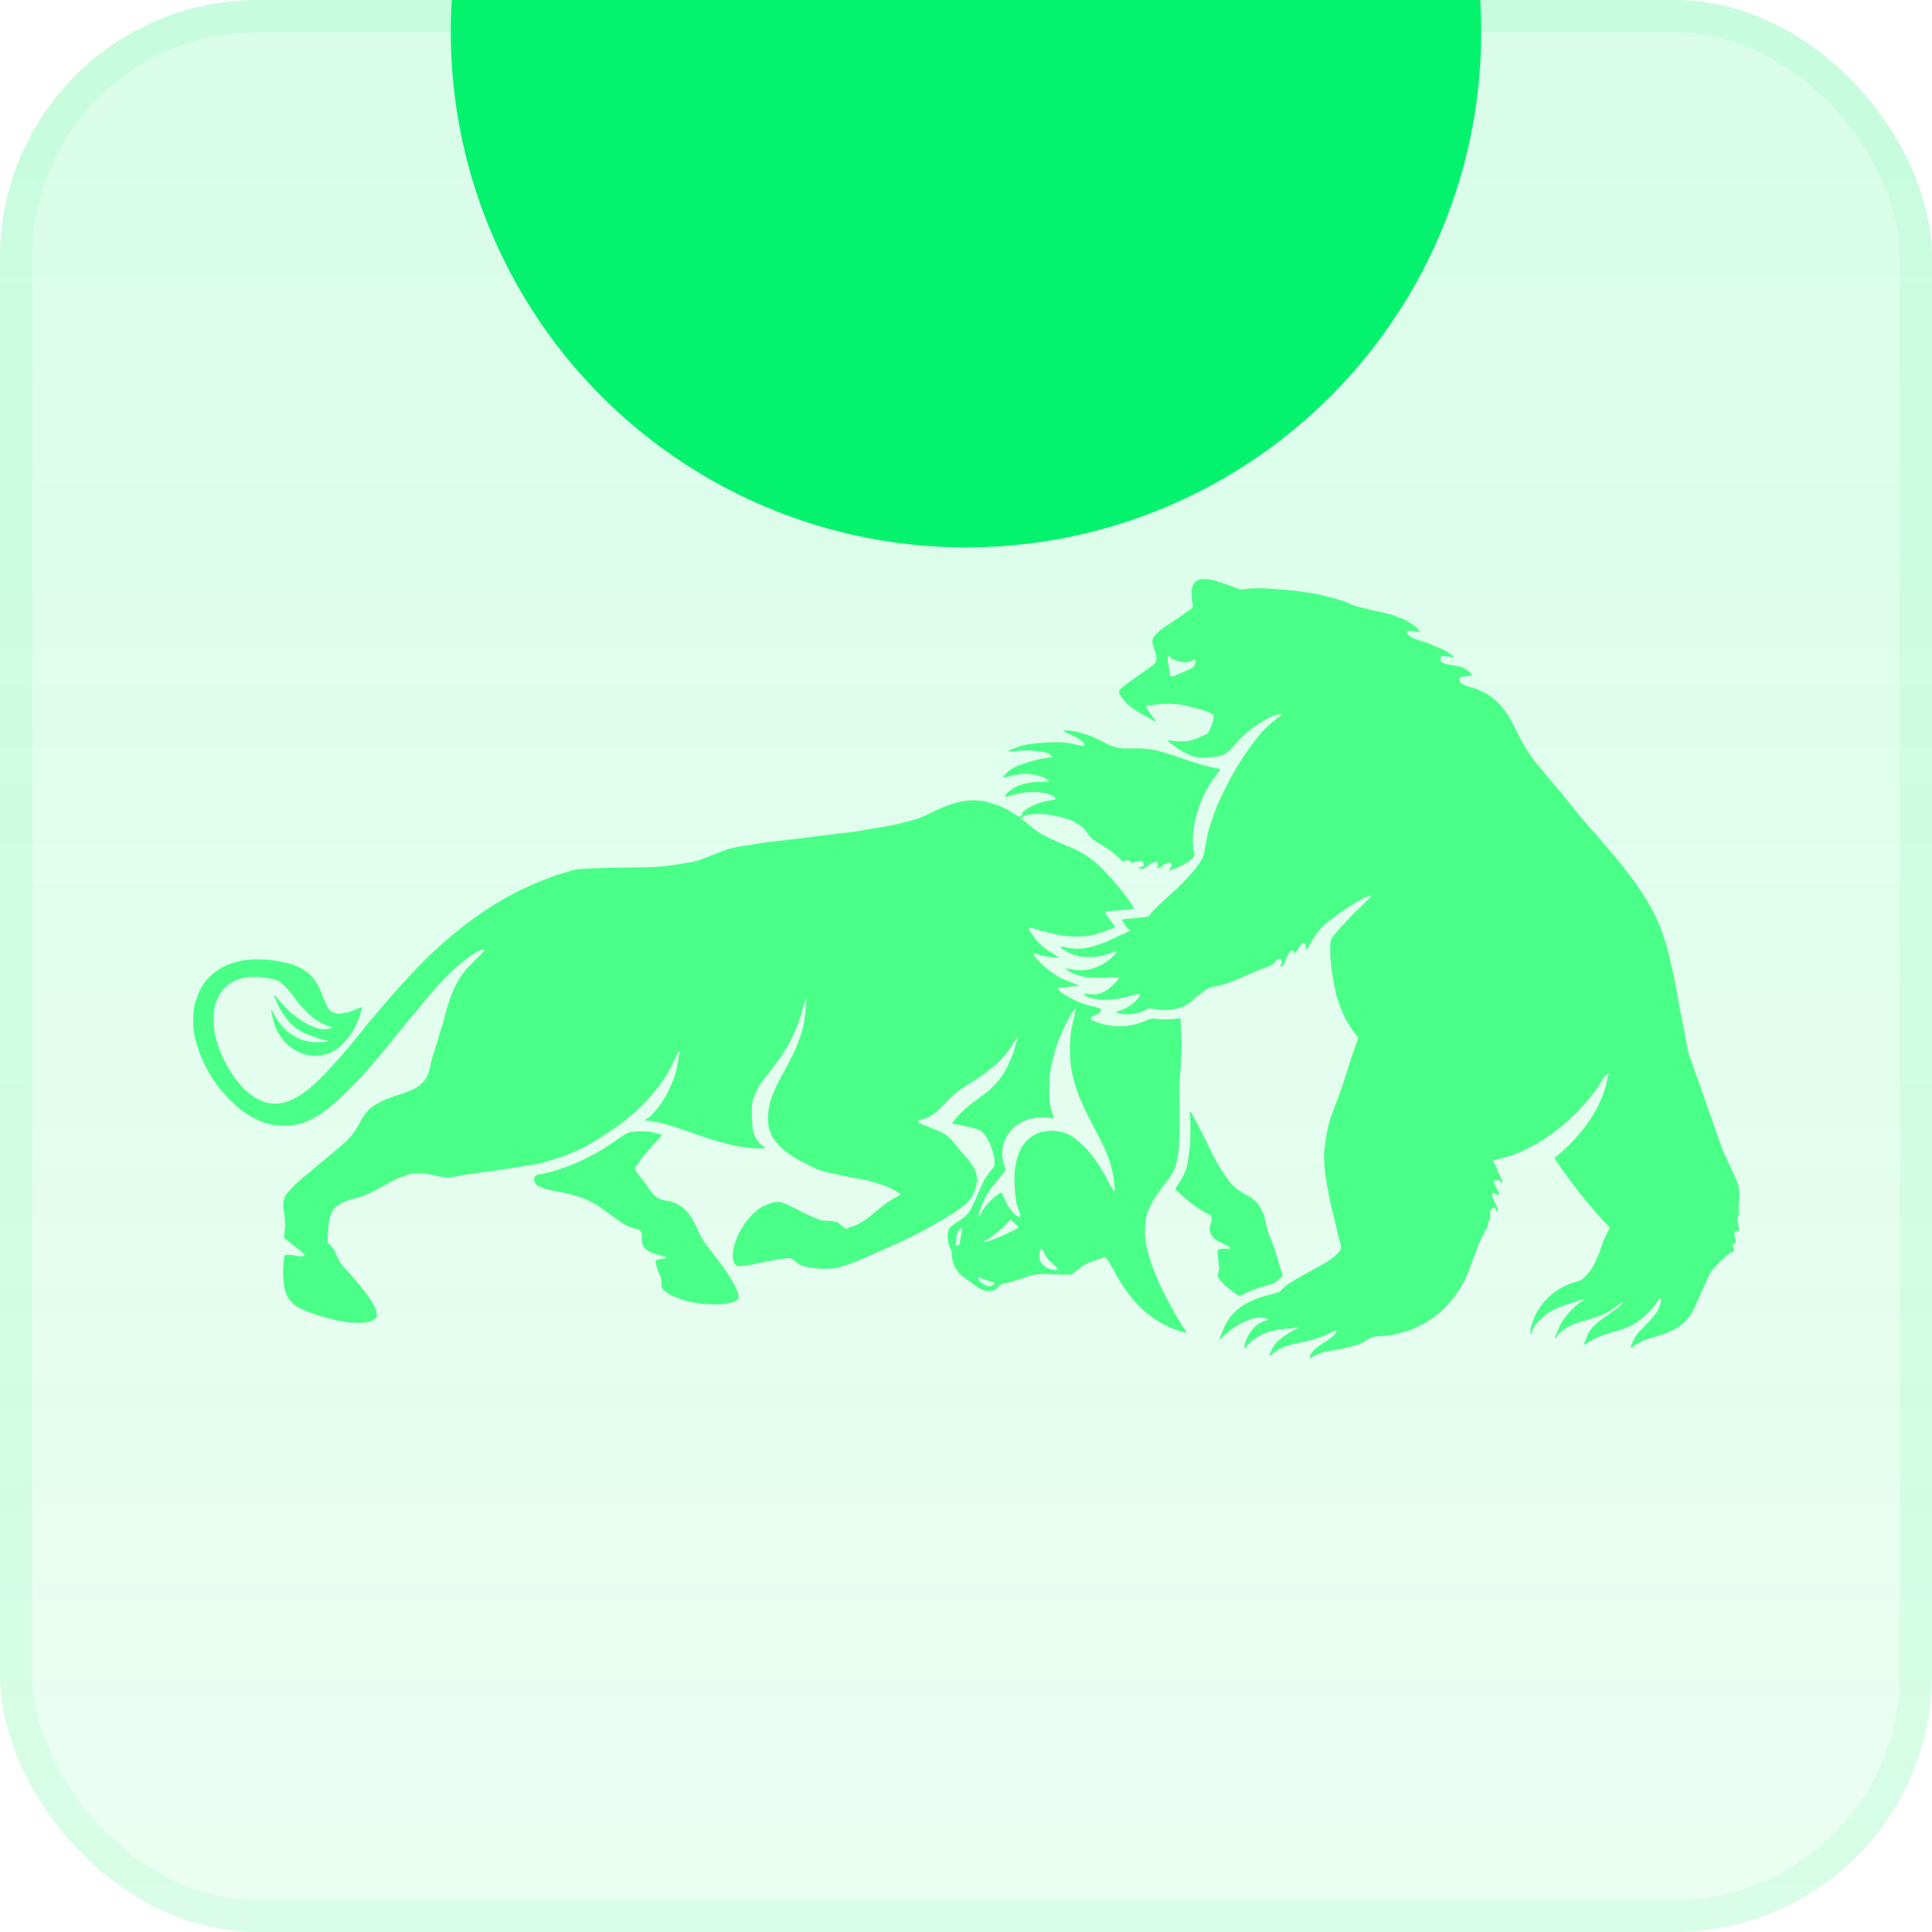 <svg width="60" height="60" viewBox="0 0 60 60" fill="none" xmlns="http://www.w3.org/2000/svg">
<g clip-path="url(#clip0_655_129)">
<rect width="60" height="60" rx="8" fill="#05F26E" fill-opacity="0.08"/>
<rect width="60" height="60" rx="8" fill="url(#paint0_linear_655_129)"/>
<g filter="url(#filter1_f_655_129)">
<circle cx="30" cy="1" r="13" fill="white"/>
</g>
<g filter="url(#filter2_f_655_129)">
<circle cx="30" cy="1" r="16" fill="#05F26E"/>
</g>
<path d="M54.015 36.947V37.221L53.99 37.499C53.989 37.533 53.992 37.567 53.998 37.6C54.008 37.655 54.003 37.712 53.984 37.764C53.941 37.88 53.971 37.999 54 38.113C54.011 38.153 54.005 38.196 53.985 38.232C53.982 38.237 53.978 38.241 53.974 38.244C53.969 38.247 53.964 38.249 53.958 38.249C53.952 38.25 53.946 38.248 53.941 38.246C53.935 38.243 53.931 38.238 53.928 38.233C53.925 38.23 53.922 38.227 53.919 38.225C53.915 38.223 53.911 38.222 53.907 38.222C53.897 38.222 53.891 38.227 53.888 38.236C53.86 38.296 53.855 38.364 53.875 38.427C53.896 38.493 53.955 38.617 53.836 38.628C53.831 38.628 53.826 38.63 53.822 38.632C53.818 38.635 53.814 38.638 53.812 38.642C53.809 38.647 53.807 38.651 53.806 38.657C53.805 38.661 53.806 38.667 53.807 38.672L53.854 38.828C53.855 38.831 53.856 38.836 53.856 38.839C53.855 38.843 53.855 38.847 53.853 38.851C53.851 38.854 53.849 38.857 53.846 38.86C53.843 38.862 53.839 38.864 53.836 38.866C53.803 38.871 53.772 38.884 53.744 38.902C53.535 39.058 53.344 39.238 53.176 39.437C53.147 39.472 53.122 39.51 53.102 39.551C52.949 39.882 52.791 40.229 52.629 40.592C52.578 40.71 52.515 40.821 52.438 40.924C52.288 41.111 52.093 41.257 51.87 41.346C51.701 41.42 51.527 41.481 51.349 41.529C51.146 41.583 50.955 41.662 50.775 41.768C50.731 41.793 50.713 41.835 50.675 41.863C50.664 41.872 50.657 41.869 50.657 41.855C50.654 41.822 50.657 41.789 50.668 41.758C50.731 41.586 50.831 41.43 50.962 41.301C51.137 41.124 51.312 40.953 51.451 40.745C51.533 40.626 51.578 40.486 51.582 40.342C51.583 40.337 51.582 40.333 51.579 40.328C51.577 40.324 51.573 40.321 51.569 40.319C51.554 40.311 51.54 40.317 51.527 40.337C51.372 40.588 51.172 40.808 50.938 40.988C50.697 41.175 50.43 41.282 50.123 41.359C49.97 41.398 49.821 41.447 49.676 41.504C49.515 41.568 49.364 41.652 49.224 41.754C49.189 41.78 49.179 41.772 49.194 41.73C49.226 41.644 49.259 41.562 49.292 41.483C49.377 41.28 49.552 41.108 49.749 40.967L50.214 40.635C50.277 40.589 50.335 40.537 50.386 40.477C50.389 40.474 50.391 40.47 50.391 40.466C50.391 40.464 50.39 40.462 50.389 40.459C50.388 40.457 50.387 40.456 50.385 40.454L50.378 40.451L50.371 40.453C50.349 40.464 50.328 40.477 50.307 40.491L50.101 40.64C49.933 40.758 49.748 40.849 49.552 40.91C49.393 40.962 49.234 41.01 49.075 41.054C48.876 41.108 48.688 41.198 48.522 41.321C48.442 41.385 48.376 41.462 48.325 41.55C48.304 41.586 48.295 41.583 48.298 41.542C48.3 41.519 48.306 41.496 48.315 41.474C48.366 41.344 48.411 41.238 48.452 41.156C48.57 40.917 48.782 40.68 48.986 40.511C49.05 40.461 49.118 40.416 49.189 40.376C49.197 40.372 49.197 40.367 49.189 40.362C49.182 40.358 49.174 40.355 49.165 40.355C49.157 40.354 49.148 40.355 49.141 40.358C48.85 40.45 48.555 40.534 48.28 40.664C48.03 40.78 47.816 40.96 47.657 41.186C47.614 41.249 47.584 41.321 47.57 41.396C47.569 41.401 47.568 41.406 47.564 41.409C47.561 41.413 47.557 41.416 47.552 41.417C47.55 41.418 47.547 41.419 47.544 41.419C47.542 41.419 47.539 41.418 47.537 41.416C47.535 41.415 47.534 41.413 47.533 41.41C47.532 41.408 47.531 41.406 47.531 41.403C47.527 41.325 47.535 41.246 47.555 41.17C47.639 40.88 47.787 40.613 47.99 40.389C48.193 40.166 48.444 39.992 48.724 39.88C48.821 39.844 48.921 39.812 49.022 39.786C49.053 39.778 49.082 39.765 49.108 39.746C49.265 39.628 49.394 39.476 49.486 39.303C49.588 39.105 49.674 38.901 49.744 38.69C49.803 38.505 49.882 38.329 49.98 38.163C49.986 38.155 49.989 38.144 49.988 38.134C49.987 38.124 49.983 38.115 49.975 38.107C49.38 37.48 48.837 36.804 48.353 36.088C48.327 36.049 48.302 36.009 48.281 35.967C48.279 35.965 48.279 35.962 48.279 35.96C48.28 35.958 48.281 35.956 48.283 35.954C48.582 35.719 48.855 35.45 49.096 35.155C49.349 34.852 49.558 34.518 49.718 34.159C49.783 34.004 49.837 33.845 49.882 33.683C49.912 33.578 49.91 33.469 49.953 33.364C49.954 33.359 49.954 33.353 49.952 33.348C49.95 33.343 49.946 33.34 49.941 33.337C49.935 33.335 49.929 33.334 49.923 33.336C49.918 33.337 49.913 33.341 49.909 33.346C49.859 33.397 49.814 33.453 49.776 33.513C49.679 33.684 49.57 33.845 49.448 33.997C48.826 34.782 48.042 35.433 47.119 35.815C46.89 35.91 46.653 35.979 46.408 36.021C46.401 36.022 46.395 36.025 46.39 36.029C46.384 36.033 46.38 36.038 46.377 36.044C46.375 36.05 46.373 36.057 46.374 36.063C46.374 36.07 46.376 36.076 46.38 36.081C46.412 36.132 46.44 36.184 46.464 36.239C46.511 36.368 46.565 36.494 46.627 36.616C46.645 36.653 46.652 36.694 46.646 36.735C46.645 36.746 46.641 36.748 46.632 36.741C46.616 36.729 46.602 36.714 46.592 36.697C46.583 36.682 46.57 36.67 46.555 36.662C46.54 36.654 46.523 36.65 46.505 36.65C46.48 36.65 46.455 36.653 46.43 36.658C46.39 36.666 46.377 36.689 46.392 36.728C46.416 36.791 46.447 36.85 46.484 36.905C46.528 36.965 46.548 37.038 46.544 37.112C46.543 37.119 46.539 37.124 46.533 37.127C46.53 37.128 46.526 37.128 46.523 37.127C46.52 37.127 46.517 37.125 46.515 37.123C46.483 37.093 46.446 37.068 46.405 37.05C46.4 37.047 46.394 37.046 46.388 37.046C46.382 37.046 46.376 37.047 46.371 37.05C46.365 37.053 46.361 37.056 46.357 37.061C46.353 37.065 46.351 37.07 46.349 37.076C46.337 37.118 46.34 37.163 46.359 37.203C46.391 37.268 46.419 37.331 46.445 37.394C46.475 37.466 46.532 37.517 46.511 37.604C46.502 37.639 46.491 37.64 46.477 37.605C46.468 37.583 46.46 37.559 46.453 37.536C46.451 37.529 46.448 37.523 46.443 37.518C46.439 37.513 46.433 37.509 46.427 37.506C46.415 37.501 46.401 37.5 46.388 37.504C46.334 37.523 46.275 37.573 46.281 37.637C46.287 37.723 46.281 37.808 46.262 37.891C46.26 37.898 46.257 37.903 46.252 37.907C46.234 37.919 46.22 37.936 46.212 37.956C46.203 37.976 46.2 37.997 46.203 38.019C46.208 38.035 46.21 38.053 46.208 38.071C46.206 38.088 46.2 38.105 46.19 38.12C46.138 38.193 46.092 38.27 46.052 38.352C45.981 38.493 45.919 38.639 45.866 38.788C45.824 38.907 45.778 39.03 45.728 39.16C45.663 39.325 45.608 39.493 45.537 39.651C45.374 40.009 45.148 40.334 44.869 40.61C44.507 40.978 44.055 41.244 43.557 41.379C43.42 41.416 43.283 41.446 43.144 41.47C43.059 41.483 42.974 41.49 42.888 41.494C42.784 41.499 42.601 41.511 42.511 41.577C42.38 41.671 42.234 41.741 42.079 41.785C41.822 41.857 41.561 41.914 41.297 41.954C41.097 41.986 40.871 42.052 40.705 42.174C40.702 42.176 40.698 42.177 40.695 42.177C40.691 42.177 40.688 42.176 40.685 42.174C40.679 42.171 40.676 42.165 40.676 42.158C40.687 42.009 40.869 41.857 40.982 41.785C41.145 41.681 41.319 41.578 41.454 41.438C41.481 41.41 41.498 41.373 41.502 41.335C41.503 41.332 41.503 41.329 41.502 41.326C41.501 41.323 41.499 41.321 41.497 41.319C41.494 41.317 41.492 41.316 41.489 41.316C41.486 41.315 41.483 41.316 41.48 41.317C41.399 41.352 41.321 41.388 41.245 41.425C40.877 41.611 40.458 41.677 40.055 41.769C39.918 41.807 39.788 41.863 39.666 41.938C39.585 41.984 39.527 42.055 39.443 42.097C39.415 42.111 39.408 42.103 39.422 42.075C39.473 41.979 39.502 41.877 39.565 41.789C39.75 41.536 40.02 41.402 40.292 41.249C40.321 41.232 40.318 41.224 40.284 41.224C40.219 41.224 40.155 41.253 40.088 41.255C39.899 41.265 39.712 41.289 39.526 41.328C39.226 41.395 38.953 41.551 38.743 41.776C38.716 41.804 38.701 41.848 38.669 41.878C38.665 41.882 38.659 41.883 38.653 41.88C38.651 41.879 38.649 41.877 38.648 41.875C38.646 41.873 38.646 41.87 38.646 41.868C38.647 41.668 38.763 41.459 38.882 41.3C38.972 41.188 39.089 41.099 39.22 41.041C39.259 41.022 39.305 41.017 39.344 41.002C39.397 40.982 39.396 40.965 39.342 40.95C39.294 40.938 39.245 40.928 39.195 40.92C39.085 40.912 38.975 40.928 38.871 40.964C38.602 41.053 38.352 41.19 38.134 41.37C38.055 41.428 37.985 41.497 37.927 41.576C37.925 41.579 37.922 41.582 37.919 41.584C37.916 41.586 37.913 41.587 37.909 41.588C37.906 41.589 37.902 41.589 37.898 41.588C37.894 41.588 37.891 41.586 37.888 41.584C37.881 41.579 37.878 41.568 37.881 41.56C37.918 41.458 37.958 41.359 37.999 41.265C38.142 40.914 38.407 40.628 38.745 40.459C38.904 40.375 39.07 40.307 39.241 40.258C39.395 40.215 39.55 40.173 39.705 40.133C39.73 40.127 39.752 40.113 39.768 40.093C39.848 40 39.941 39.918 40.044 39.851C40.332 39.664 40.641 39.51 40.939 39.344C41.179 39.211 41.444 39.057 41.603 38.858C41.625 38.832 41.639 38.8 41.645 38.766C41.651 38.732 41.648 38.697 41.637 38.665C41.602 38.549 41.571 38.431 41.544 38.312C41.477 38.012 41.407 37.713 41.332 37.414C41.295 37.262 41.253 37.052 41.208 36.786C41.165 36.543 41.137 36.299 41.122 36.053C41.117 35.928 41.121 35.803 41.135 35.679C41.177 35.274 41.244 34.938 41.336 34.672C41.388 34.525 41.455 34.347 41.538 34.138C41.594 33.993 41.643 33.857 41.685 33.728L41.818 33.314C41.85 33.219 41.883 33.116 41.916 33.005C41.947 32.906 41.981 32.803 42.018 32.697C42.072 32.545 42.122 32.405 42.168 32.275C42.196 32.2 42.152 32.18 42.113 32.133C41.932 31.913 41.785 31.667 41.678 31.402C41.629 31.281 41.584 31.159 41.543 31.035C41.46 30.784 41.415 30.502 41.371 30.231C41.326 29.947 41.306 29.66 41.312 29.372C41.312 29.306 41.322 29.241 41.341 29.177C41.363 29.124 41.394 29.075 41.433 29.032C41.568 28.871 41.722 28.717 41.855 28.565C41.944 28.465 42.037 28.37 42.135 28.279C42.27 28.155 42.399 28.029 42.522 27.9C42.539 27.881 42.554 27.861 42.567 27.839C42.592 27.797 42.583 27.788 42.54 27.813C42.473 27.853 42.393 27.868 42.327 27.902C42.189 27.974 42.056 28.052 41.925 28.137C41.69 28.29 41.482 28.437 41.303 28.578C41.186 28.665 41.078 28.765 40.981 28.874C40.884 28.988 40.8 29.11 40.73 29.241C40.688 29.317 40.644 29.392 40.597 29.465C40.576 29.497 40.564 29.495 40.561 29.457C40.558 29.419 40.552 29.381 40.544 29.344C40.541 29.333 40.536 29.323 40.529 29.314C40.522 29.305 40.513 29.297 40.503 29.292C40.493 29.286 40.482 29.283 40.471 29.282C40.459 29.282 40.448 29.284 40.437 29.289C40.429 29.294 40.422 29.3 40.416 29.308C40.369 29.392 40.315 29.472 40.253 29.547C40.233 29.569 40.22 29.597 40.215 29.627C40.215 29.628 40.215 29.63 40.214 29.631C40.214 29.633 40.213 29.634 40.211 29.634L40.198 29.638C40.196 29.638 40.193 29.637 40.191 29.635C40.19 29.634 40.19 29.632 40.19 29.629C40.197 29.616 40.2 29.602 40.199 29.587C40.198 29.573 40.193 29.559 40.184 29.548C40.138 29.5 40.097 29.502 40.059 29.555C40.019 29.612 39.986 29.674 39.962 29.74C39.935 29.81 39.904 29.878 39.87 29.944C39.852 29.982 39.82 30.011 39.781 30.026C39.779 30.027 39.776 30.027 39.773 30.026C39.77 30.026 39.768 30.025 39.766 30.023C39.764 30.021 39.763 30.018 39.763 30.015C39.763 30.013 39.763 30.01 39.764 30.008C39.796 29.929 39.822 29.886 39.788 29.795C39.787 29.791 39.785 29.787 39.781 29.784C39.778 29.781 39.774 29.779 39.77 29.779C39.747 29.773 39.724 29.773 39.702 29.781C39.68 29.788 39.66 29.801 39.646 29.819C39.584 29.886 39.531 29.96 39.442 29.995C39.19 30.095 38.945 30.181 38.704 30.291C38.517 30.38 38.326 30.459 38.131 30.529C37.969 30.583 37.806 30.623 37.639 30.651C37.581 30.663 37.527 30.687 37.48 30.721C37.358 30.81 37.222 30.891 37.114 30.993C37.012 31.099 36.895 31.185 36.763 31.25C36.429 31.397 36.072 31.39 35.715 31.315C35.698 31.313 35.681 31.315 35.665 31.321C35.649 31.325 35.634 31.331 35.62 31.34C35.567 31.373 35.511 31.401 35.453 31.425C35.209 31.512 34.945 31.525 34.694 31.462C34.69 31.461 34.686 31.459 34.683 31.456C34.68 31.454 34.678 31.451 34.677 31.447C34.675 31.443 34.673 31.439 34.673 31.435C34.673 31.43 34.675 31.426 34.677 31.423C34.679 31.419 34.682 31.416 34.685 31.413C34.689 31.411 34.693 31.41 34.698 31.41C34.981 31.337 35.23 31.168 35.403 30.931C35.407 30.926 35.409 30.921 35.41 30.915C35.411 30.909 35.41 30.903 35.408 30.897C35.405 30.892 35.401 30.887 35.397 30.883C35.392 30.88 35.387 30.877 35.381 30.875C35.339 30.869 35.296 30.872 35.255 30.886C35.013 30.964 34.765 31.015 34.511 31.038C34.3 31.059 34.092 31.046 33.885 30.998C33.807 30.981 33.733 30.946 33.671 30.896C33.637 30.868 33.642 30.857 33.685 30.862C33.822 30.875 33.967 30.895 34.098 30.867C34.386 30.805 34.556 30.612 34.741 30.397C34.746 30.391 34.749 30.384 34.749 30.376C34.748 30.368 34.743 30.361 34.737 30.356C34.729 30.35 34.719 30.347 34.71 30.348C34.463 30.363 34.221 30.369 33.982 30.366C33.742 30.368 33.505 30.316 33.287 30.214C33.233 30.186 33.183 30.151 33.137 30.111C33.092 30.077 33.097 30.066 33.153 30.079C33.424 30.144 33.689 30.158 33.956 30.07C34.182 29.995 34.387 29.87 34.559 29.707C34.603 29.664 34.648 29.635 34.667 29.574C34.669 29.57 34.669 29.565 34.668 29.561C34.667 29.556 34.664 29.552 34.661 29.549C34.658 29.545 34.654 29.543 34.649 29.542C34.644 29.541 34.639 29.541 34.635 29.543C34.498 29.592 34.367 29.653 34.225 29.681C34.013 29.724 33.794 29.733 33.579 29.706C33.351 29.673 33.136 29.58 32.955 29.437C32.925 29.414 32.929 29.401 32.966 29.398C32.992 29.397 33.018 29.399 33.043 29.406C33.317 29.483 33.606 29.483 33.877 29.406C34.074 29.358 34.264 29.292 34.446 29.207C34.558 29.155 34.672 29.102 34.789 29.049C34.885 29.005 34.976 28.954 35.075 28.912C35.105 28.899 35.106 28.885 35.078 28.869C34.977 28.809 34.913 28.676 34.846 28.575C34.844 28.573 34.844 28.571 34.843 28.568C34.843 28.566 34.843 28.563 34.844 28.561C34.847 28.555 34.852 28.552 34.857 28.551C35.102 28.528 35.355 28.501 35.618 28.472C35.632 28.472 35.645 28.468 35.658 28.462C35.67 28.456 35.681 28.448 35.69 28.437C35.803 28.276 35.956 28.139 36.101 28.002C36.181 27.927 36.265 27.851 36.354 27.773C36.595 27.563 36.821 27.335 37.028 27.091C37.129 26.974 37.221 26.851 37.305 26.722C37.354 26.644 37.386 26.557 37.401 26.467C37.454 26.137 37.511 25.813 37.626 25.498C37.691 25.322 37.743 25.138 37.823 24.968C37.921 24.754 38.014 24.559 38.102 24.383C38.389 23.817 38.737 23.282 39.139 22.792C39.294 22.601 39.493 22.445 39.684 22.29C39.725 22.256 39.773 22.244 39.809 22.208C39.811 22.206 39.812 22.204 39.813 22.201C39.814 22.198 39.814 22.195 39.813 22.192C39.812 22.189 39.81 22.187 39.808 22.186C39.805 22.184 39.803 22.183 39.8 22.183C39.64 22.177 39.511 22.235 39.373 22.311C39.018 22.495 38.699 22.739 38.429 23.033L38.184 23.301C38.088 23.403 37.96 23.469 37.821 23.486C37.622 23.516 37.413 23.548 37.209 23.522C36.917 23.484 36.614 23.28 36.375 23.101C36.335 23.076 36.3 23.045 36.272 23.008C36.27 23.006 36.27 23.004 36.27 23.002C36.27 22.999 36.27 22.997 36.272 22.995C36.273 22.993 36.275 22.991 36.278 22.99C36.28 22.989 36.283 22.989 36.285 22.989C36.475 23.021 36.666 23.03 36.859 23.016C36.907 23.012 36.955 23.002 37.001 22.987C37.106 22.956 37.209 22.918 37.309 22.874C37.363 22.846 37.419 22.821 37.476 22.799C37.498 22.79 37.516 22.773 37.526 22.751C37.572 22.655 37.612 22.562 37.647 22.474C37.667 22.42 37.712 22.274 37.686 22.216C37.677 22.199 37.663 22.185 37.646 22.175C37.562 22.12 37.422 22.067 37.226 22.016C36.991 21.956 36.736 21.883 36.509 21.865C36.261 21.845 36.012 21.855 35.767 21.897C35.721 21.904 35.674 21.904 35.628 21.897C35.623 21.897 35.619 21.898 35.615 21.901C35.611 21.904 35.608 21.908 35.607 21.913C35.601 21.957 35.611 22.002 35.636 22.038C35.7 22.134 35.769 22.228 35.843 22.322C35.863 22.347 35.877 22.376 35.883 22.407C35.885 22.42 35.88 22.423 35.87 22.415C35.83 22.39 35.793 22.357 35.75 22.335C35.6 22.255 35.452 22.172 35.306 22.084C35.1 21.964 34.925 21.799 34.793 21.601C34.737 21.517 34.745 21.443 34.817 21.379C34.886 21.316 34.958 21.258 35.034 21.206L35.801 20.661C35.824 20.644 35.846 20.625 35.865 20.604C35.922 20.539 35.924 20.398 35.903 20.334L35.827 20.106C35.787 19.996 35.763 19.853 35.847 19.757C35.913 19.679 35.987 19.609 36.068 19.547C36.173 19.466 36.333 19.358 36.547 19.221C36.691 19.127 36.842 19.02 37 18.902C37.018 18.887 37.032 18.868 37.038 18.846C37.045 18.824 37.045 18.8 37.038 18.778C37.004 18.617 36.997 18.451 37.016 18.287C37.023 18.237 37.039 18.188 37.064 18.144C37.092 18.096 37.133 18.056 37.181 18.028C37.23 18 37.285 17.985 37.341 17.985C37.483 17.98 37.623 17.997 37.759 18.038C37.989 18.11 38.195 18.182 38.377 18.253C38.442 18.279 38.492 18.315 38.57 18.304C38.873 18.263 39.178 18.256 39.484 18.284C39.67 18.301 39.855 18.316 40.04 18.329C40.161 18.338 40.286 18.353 40.414 18.374C40.532 18.393 40.657 18.411 40.788 18.429C40.954 18.45 41.114 18.503 41.277 18.541C41.402 18.57 41.529 18.608 41.654 18.645C41.705 18.66 41.754 18.678 41.801 18.7C41.929 18.762 42.06 18.811 42.196 18.846C42.368 18.886 42.532 18.936 42.702 18.968C42.888 19.002 43.07 19.047 43.25 19.104C43.342 19.133 43.442 19.171 43.551 19.215C43.708 19.281 43.856 19.372 43.985 19.483C44.025 19.518 44.055 19.561 44.074 19.61C44.077 19.618 44.076 19.625 44.07 19.632C44.065 19.637 44.058 19.639 44.049 19.637C43.95 19.607 43.817 19.571 43.718 19.599C43.71 19.602 43.702 19.606 43.696 19.611C43.69 19.617 43.686 19.625 43.683 19.633C43.679 19.649 43.683 19.666 43.694 19.678C43.78 19.768 43.889 19.832 44.01 19.862C44.236 19.932 44.458 20.015 44.675 20.11C44.836 20.175 44.985 20.26 45.122 20.365C45.133 20.374 45.141 20.385 45.147 20.398C45.148 20.402 45.148 20.405 45.146 20.408C45.143 20.41 45.139 20.412 45.135 20.412C45.022 20.393 44.907 20.38 44.792 20.374C44.785 20.373 44.778 20.374 44.772 20.377C44.766 20.38 44.76 20.384 44.756 20.39C44.736 20.413 44.742 20.443 44.738 20.469C44.734 20.494 44.739 20.519 44.752 20.541C44.765 20.562 44.786 20.578 44.81 20.586C44.863 20.61 44.919 20.627 44.976 20.636C45.073 20.652 45.172 20.669 45.272 20.687C45.438 20.715 45.589 20.803 45.695 20.936C45.7 20.941 45.702 20.948 45.7 20.955C45.699 20.959 45.698 20.962 45.696 20.965C45.694 20.968 45.691 20.971 45.688 20.973C45.668 20.984 45.646 20.991 45.624 20.993C45.532 21.002 45.445 21.011 45.362 21.021C45.358 21.022 45.354 21.024 45.351 21.027C45.348 21.03 45.345 21.033 45.344 21.037C45.332 21.08 45.328 21.124 45.332 21.169C45.333 21.176 45.335 21.183 45.338 21.188C45.342 21.194 45.347 21.198 45.353 21.202C45.442 21.26 45.54 21.306 45.643 21.335C46.024 21.427 46.367 21.635 46.625 21.931C46.701 22.021 46.771 22.116 46.834 22.215C46.893 22.309 47.017 22.543 47.205 22.916C47.362 23.224 47.553 23.515 47.775 23.781C47.92 23.959 48.067 24.133 48.215 24.306C48.351 24.464 48.477 24.615 48.594 24.759C48.875 25.104 49.148 25.457 49.447 25.787C49.678 26.043 49.901 26.312 50.129 26.578C50.283 26.759 50.458 26.978 50.652 27.235C50.923 27.589 51.161 27.965 51.366 28.362C51.475 28.578 51.569 28.801 51.645 29.031C51.733 29.295 51.794 29.495 51.826 29.632C51.871 29.825 51.917 30.026 51.963 30.233C51.997 30.386 52.028 30.541 52.056 30.699C52.092 30.907 52.126 31.12 52.167 31.325C52.257 31.76 52.34 32.196 52.416 32.633C52.434 32.712 52.458 32.788 52.491 32.863C52.527 32.954 52.554 33.029 52.574 33.088C52.678 33.408 52.786 33.681 52.884 33.98C52.91 34.064 52.948 34.142 52.974 34.225C53.039 34.425 53.097 34.593 53.148 34.728C53.231 34.94 53.29 35.157 53.375 35.368C53.434 35.517 53.473 35.68 53.549 35.832C53.587 35.908 53.623 35.985 53.655 36.062C53.784 36.363 53.958 36.637 54.015 36.946M36.422 21.003C36.444 20.999 36.464 20.992 36.484 20.984C36.633 20.916 36.803 20.841 36.994 20.758C37.025 20.746 37.052 20.726 37.074 20.7C37.095 20.675 37.11 20.645 37.118 20.613L37.13 20.559C37.146 20.489 37.123 20.47 37.059 20.502C36.972 20.55 36.873 20.573 36.774 20.568C36.664 20.554 36.556 20.527 36.452 20.488C36.407 20.471 36.369 20.439 36.345 20.397C36.305 20.334 36.279 20.339 36.268 20.412C36.262 20.459 36.264 20.506 36.275 20.552C36.302 20.691 36.32 20.83 36.329 20.971C36.329 20.98 36.334 20.986 36.342 20.991C36.366 21.006 36.396 21.011 36.422 21.003Z" fill="#4AFF88"/>
<path d="M30.741 33.846C30.741 33.84 30.743 33.837 30.748 33.837C30.753 33.837 30.756 33.836 30.758 33.833C30.761 33.83 30.762 33.826 30.761 33.822C30.761 33.819 30.762 33.816 30.764 33.814C30.971 33.629 31.143 33.407 31.267 33.158C31.388 32.909 31.497 32.665 31.551 32.393C31.562 32.331 31.602 32.282 31.604 32.219C31.604 32.217 31.603 32.214 31.599 32.212C31.597 32.212 31.594 32.213 31.591 32.215C31.558 32.248 31.53 32.286 31.508 32.327C31.358 32.603 31.16 32.851 30.923 33.057C30.724 33.235 30.51 33.396 30.284 33.539C30.135 33.633 29.988 33.727 29.844 33.821C29.59 33.986 29.377 34.241 29.157 34.461C28.992 34.626 28.782 34.739 28.554 34.788C28.55 34.788 28.546 34.79 28.542 34.792C28.539 34.795 28.536 34.798 28.533 34.801C28.529 34.808 28.526 34.816 28.525 34.823C28.523 34.831 28.524 34.839 28.526 34.847C28.528 34.854 28.531 34.861 28.536 34.867C28.541 34.873 28.547 34.878 28.553 34.882C28.75 34.963 28.936 35.038 29.111 35.106C29.329 35.188 29.515 35.332 29.651 35.52C29.755 35.658 29.866 35.789 29.984 35.915C30.081 36.021 30.209 36.181 30.262 36.3C30.317 36.425 30.361 36.581 30.338 36.721C30.292 36.992 30.205 37.213 29.984 37.392C29.825 37.52 29.659 37.639 29.486 37.749C28.861 38.135 28.208 38.474 27.532 38.762C27.429 38.806 27.327 38.852 27.226 38.899C27.091 38.959 26.953 39.015 26.815 39.081C26.615 39.172 26.41 39.249 26.198 39.313C25.996 39.382 25.783 39.413 25.569 39.403C25.421 39.395 25.273 39.381 25.126 39.361C25.004 39.347 24.887 39.305 24.783 39.239C24.682 39.176 24.61 39.065 24.476 39.074C24.329 39.086 24.183 39.106 24.039 39.134C23.81 39.177 23.587 39.222 23.369 39.269C23.251 39.294 23.131 39.312 23.011 39.322C22.835 39.336 22.773 39.223 22.761 39.071C22.752 38.943 22.765 38.815 22.802 38.692C22.84 38.555 22.89 38.422 22.952 38.292C23.087 38.019 23.28 37.777 23.514 37.582C23.649 37.47 23.796 37.413 23.961 37.358C24.022 37.338 24.087 37.326 24.152 37.323C24.213 37.324 24.271 37.337 24.327 37.362C24.474 37.418 24.618 37.484 24.758 37.56C24.93 37.654 25.105 37.739 25.284 37.814C25.326 37.832 25.368 37.847 25.41 37.86C25.439 37.869 25.468 37.88 25.497 37.892C25.525 37.903 25.555 37.908 25.585 37.908C25.705 37.905 25.824 37.916 25.942 37.94C26.041 37.96 26.105 38.037 26.177 38.1C26.184 38.106 26.192 38.11 26.2 38.114C26.206 38.115 26.21 38.118 26.215 38.122C26.219 38.126 26.222 38.131 26.224 38.136C26.227 38.142 26.231 38.145 26.237 38.148C26.252 38.154 26.268 38.156 26.284 38.154C26.3 38.153 26.316 38.147 26.329 38.138C26.35 38.124 26.374 38.114 26.398 38.107C26.474 38.091 26.547 38.067 26.617 38.035C26.758 37.954 26.847 37.901 26.883 37.876C26.976 37.81 27.086 37.723 27.213 37.615C27.475 37.392 27.672 37.247 27.938 37.12C27.944 37.118 27.95 37.113 27.953 37.108C27.957 37.103 27.959 37.097 27.959 37.09C27.959 37.084 27.958 37.077 27.954 37.072C27.951 37.066 27.947 37.062 27.941 37.059C27.824 36.994 27.709 36.915 27.584 36.865C27.428 36.804 27.27 36.75 27.109 36.703C26.795 36.614 26.416 36.57 26.086 36.495C25.871 36.446 25.661 36.4 25.453 36.338C25.388 36.318 25.325 36.292 25.265 36.26C25.155 36.203 25.046 36.148 24.936 36.093C24.62 35.936 24.296 35.723 24.085 35.449C23.922 35.241 23.839 34.981 23.851 34.717C23.853 34.508 23.888 34.301 23.956 34.104C23.993 33.998 24.035 33.894 24.081 33.792C24.125 33.694 24.178 33.591 24.239 33.482C24.403 33.184 24.545 32.913 24.666 32.667C24.746 32.491 24.816 32.31 24.875 32.125C24.941 31.926 24.984 31.724 25.003 31.517C25.017 31.346 25.031 31.198 25.046 31.073C25.047 31.066 25.046 31.06 25.045 31.053C25.043 31.048 25.042 31.043 25.043 31.038C25.044 31.027 25.041 31.026 25.034 31.035C25.027 31.044 25.021 31.054 25.017 31.064C24.975 31.166 24.94 31.272 24.912 31.379C24.884 31.488 24.852 31.597 24.815 31.704C24.667 32.124 24.462 32.521 24.205 32.885C24.059 33.088 23.907 33.287 23.749 33.484C23.61 33.653 23.498 33.844 23.418 34.048C23.378 34.163 23.356 34.281 23.351 34.401C23.342 34.632 23.352 34.862 23.383 35.092C23.419 35.315 23.55 35.511 23.741 35.629C23.779 35.653 23.776 35.665 23.731 35.665C23.449 35.669 23.167 35.645 22.89 35.593C22.715 35.56 22.542 35.519 22.371 35.47C22.13 35.397 21.895 35.322 21.668 35.245L21.516 35.19C21.318 35.113 21.109 35.054 20.92 34.988C20.638 34.888 20.345 34.823 20.046 34.795C20.013 34.792 20.011 34.783 20.042 34.769C20.104 34.743 20.16 34.705 20.207 34.656C20.436 34.426 20.624 34.159 20.765 33.867C20.813 33.762 20.861 33.651 20.91 33.531C20.986 33.331 21.037 33.124 21.063 32.911C21.071 32.846 21.084 32.786 21.096 32.722C21.1 32.703 21.097 32.683 21.088 32.666C21.086 32.664 21.084 32.662 21.082 32.66C21.079 32.659 21.077 32.659 21.074 32.659C21.069 32.66 21.064 32.663 21.062 32.668C21.032 32.753 20.985 32.825 20.949 32.905C20.828 33.185 20.676 33.447 20.494 33.692C20.125 34.183 19.682 34.613 19.18 34.967C18.85 35.208 18.505 35.427 18.145 35.622C17.954 35.721 17.759 35.808 17.559 35.885C17.325 35.972 17.087 36.046 16.844 36.109C16.721 36.141 16.596 36.166 16.47 36.183C16.094 36.237 15.715 36.312 15.329 36.361C15.033 36.398 14.739 36.439 14.447 36.482C14.312 36.502 14.16 36.544 14.044 36.554C13.854 36.568 13.663 36.549 13.479 36.499C13.366 36.473 13.251 36.453 13.135 36.439C12.959 36.417 12.779 36.437 12.612 36.498C12.467 36.546 12.325 36.605 12.188 36.675C12.026 36.761 11.858 36.852 11.684 36.949C11.518 37.046 11.344 37.122 11.162 37.179C11.069 37.206 10.963 37.235 10.845 37.267C10.689 37.309 10.545 37.385 10.421 37.488C10.384 37.518 10.353 37.555 10.332 37.598C10.258 37.732 10.216 37.881 10.205 38.034C10.194 38.199 10.182 38.362 10.169 38.522C10.167 38.541 10.169 38.56 10.176 38.578C10.182 38.596 10.193 38.612 10.207 38.625C10.286 38.688 10.351 38.768 10.398 38.859C10.477 39.031 10.53 39.188 10.664 39.336C10.912 39.606 11.127 39.858 11.312 40.092C11.414 40.223 11.507 40.359 11.592 40.502C11.655 40.603 11.694 40.717 11.706 40.836C11.714 40.928 11.643 40.953 11.584 40.999C11.515 41.042 11.436 41.067 11.354 41.071C11.086 41.094 10.816 41.078 10.552 41.025C10.289 40.971 10.029 40.901 9.774 40.816C9.621 40.761 9.47 40.7 9.323 40.633C9.187 40.573 9.071 40.478 8.987 40.356C8.907 40.241 8.852 40.111 8.825 39.974C8.778 39.655 8.78 39.331 8.833 39.014C8.835 39 8.841 38.988 8.851 38.978C8.856 38.974 8.862 38.971 8.869 38.969C8.875 38.967 8.882 38.967 8.888 38.968C9.005 38.968 9.121 38.981 9.234 39.007C9.287 39.02 9.414 39.031 9.454 38.986C9.462 38.975 9.462 38.961 9.452 38.951C9.404 38.904 9.352 38.86 9.298 38.82C9.142 38.704 8.99 38.584 8.842 38.459C8.835 38.453 8.83 38.445 8.828 38.436C8.821 38.413 8.819 38.388 8.823 38.363C8.848 38.222 8.858 38.078 8.851 37.935C8.84 37.792 8.824 37.65 8.803 37.508C8.79 37.421 8.796 37.332 8.822 37.247C8.847 37.163 8.892 37.085 8.951 37.019C9.074 36.873 9.209 36.739 9.358 36.616C9.861 36.205 10.293 35.843 10.653 35.53C10.849 35.366 11.012 35.166 11.133 34.942C11.173 34.865 11.216 34.786 11.263 34.706C11.372 34.524 11.529 34.373 11.716 34.274C11.887 34.178 12.067 34.101 12.254 34.041C12.422 33.99 12.589 33.931 12.755 33.863C13.08 33.734 13.267 33.523 13.345 33.181C13.382 33.016 13.42 32.844 13.473 32.684C13.536 32.492 13.6 32.284 13.665 32.061C13.698 31.945 13.743 31.84 13.772 31.719C13.845 31.403 13.941 31.093 14.061 30.792C14.174 30.521 14.331 30.269 14.529 30.051C14.609 29.961 14.694 29.875 14.782 29.793C14.873 29.707 14.959 29.616 15.039 29.519C15.042 29.515 15.043 29.51 15.042 29.505C15.041 29.503 15.04 29.501 15.038 29.499C15.036 29.497 15.034 29.496 15.031 29.495C14.948 29.471 14.738 29.599 14.659 29.653C14.171 29.983 13.732 30.44 13.341 30.899C12.949 31.365 12.562 31.836 12.181 32.311C11.971 32.575 11.748 32.837 11.529 33.09C11.202 33.473 10.854 33.835 10.483 34.177C10.31 34.334 10.126 34.478 9.933 34.609C9.776 34.717 9.605 34.803 9.425 34.865C8.995 35.005 8.53 34.991 8.109 34.826C7.858 34.725 7.625 34.586 7.417 34.412C6.79 33.89 6.333 33.193 6.104 32.41C6.058 32.271 6.027 32.128 6.012 31.983C5.997 31.807 5.996 31.631 6.01 31.456C6.015 31.346 6.033 31.237 6.064 31.131C6.085 31.061 6.118 30.968 6.164 30.853C6.341 30.408 6.731 30.071 7.173 29.925C7.352 29.863 7.538 29.822 7.727 29.804C8.059 29.778 8.393 29.798 8.719 29.865L8.902 29.905C9.124 29.952 9.335 30.046 9.518 30.179C9.744 30.34 9.898 30.602 9.99 30.858C10.037 30.99 10.091 31.119 10.153 31.245C10.24 31.428 10.393 31.504 10.61 31.474C10.768 31.454 10.923 31.408 11.067 31.34C11.118 31.319 11.169 31.3 11.222 31.284C11.228 31.283 11.233 31.284 11.238 31.288C11.243 31.292 11.245 31.298 11.244 31.305C11.158 31.603 11.038 31.936 10.844 32.186C10.643 32.443 10.431 32.663 10.115 32.742C9.732 32.835 9.388 32.775 9.083 32.562C8.853 32.401 8.672 32.178 8.564 31.918C8.503 31.777 8.477 31.613 8.434 31.46C8.427 31.435 8.423 31.409 8.424 31.383C8.425 31.355 8.432 31.354 8.444 31.379C8.514 31.519 8.595 31.651 8.687 31.776C8.923 32.094 9.299 32.328 9.703 32.36C9.833 32.37 9.963 32.367 10.093 32.352C10.12 32.351 10.146 32.346 10.171 32.338C10.196 32.33 10.196 32.323 10.17 32.318C10.107 32.308 10.044 32.295 9.982 32.277C9.811 32.225 9.643 32.164 9.479 32.094C9.236 31.986 9.026 31.815 8.871 31.599C8.724 31.403 8.609 31.186 8.53 30.954C8.526 30.942 8.525 30.928 8.527 30.916C8.53 30.902 8.536 30.901 8.545 30.912C8.634 31.029 8.732 31.145 8.841 31.261C9.108 31.549 9.5 31.829 9.884 31.939C10.019 31.975 10.161 31.97 10.292 31.924C10.326 31.914 10.326 31.904 10.292 31.894C9.996 31.811 9.729 31.647 9.521 31.421C9.418 31.311 9.306 31.199 9.218 31.081C9.064 30.873 8.912 30.66 8.713 30.508C8.676 30.477 8.633 30.453 8.587 30.438C8.349 30.367 8.101 30.334 7.853 30.341C7.436 30.347 7.069 30.5 6.84 30.851C6.781 30.949 6.732 31.053 6.695 31.162C6.671 31.231 6.656 31.302 6.649 31.376C6.623 31.605 6.629 31.834 6.665 32.063C6.679 32.154 6.702 32.244 6.732 32.332C6.774 32.452 6.804 32.576 6.854 32.693C7.01 33.067 7.223 33.415 7.489 33.722C7.601 33.844 7.724 33.952 7.86 34.044C7.996 34.143 8.147 34.212 8.31 34.249C8.547 34.301 8.794 34.274 9.015 34.174C9.205 34.089 9.381 33.983 9.543 33.855C9.703 33.725 9.855 33.587 9.998 33.44C10.34 33.09 10.735 32.648 11.077 32.219C11.615 31.543 12.179 30.888 12.768 30.255C13.195 29.796 13.653 29.366 14.136 28.967C14.707 28.494 15.324 28.08 15.981 27.734C16.141 27.65 16.3 27.579 16.463 27.502C16.643 27.416 16.838 27.351 17.02 27.274C17.071 27.253 17.123 27.234 17.176 27.218C17.292 27.181 17.405 27.141 17.524 27.107C17.583 27.091 17.647 27.07 17.717 27.043C17.798 27.016 17.883 26.999 17.971 26.993C18.622 26.945 19.236 26.945 19.882 26.935C20.209 26.937 20.534 26.916 20.857 26.874C21.045 26.846 21.235 26.815 21.427 26.782C21.576 26.756 21.721 26.715 21.862 26.657C22.067 26.574 22.275 26.498 22.487 26.416C22.807 26.291 23.135 26.272 23.454 26.214C23.591 26.189 23.728 26.169 23.866 26.153C24.142 26.124 24.408 26.085 24.684 26.056C24.886 26.034 25.021 26.018 25.089 26.009C25.324 25.976 25.531 25.949 25.712 25.928C25.9 25.906 26.033 25.891 26.11 25.88C26.332 25.851 26.563 25.83 26.782 25.788C26.901 25.765 27.02 25.745 27.14 25.727C27.543 25.668 27.944 25.583 28.337 25.472C28.472 25.436 28.604 25.389 28.731 25.33C28.901 25.25 29.064 25.172 29.222 25.095C29.341 25.043 29.464 24.999 29.59 24.962C29.717 24.92 29.846 24.89 29.978 24.873C30.247 24.835 30.52 24.858 30.777 24.941C30.873 24.974 30.97 24.995 31.064 25.037C31.184 25.089 31.298 25.15 31.409 25.22C31.484 25.269 31.562 25.316 31.644 25.362C31.66 25.37 31.679 25.367 31.691 25.354C31.703 25.341 31.716 25.328 31.731 25.317C31.737 25.312 31.741 25.306 31.744 25.3C31.746 25.293 31.747 25.285 31.745 25.278C31.739 25.241 31.763 25.218 31.79 25.196C31.868 25.132 31.952 25.078 32.044 25.035C32.26 24.93 32.493 24.863 32.733 24.839C32.745 24.838 32.757 24.831 32.765 24.821C32.772 24.811 32.775 24.799 32.773 24.788C32.767 24.772 32.758 24.758 32.747 24.746C32.736 24.734 32.722 24.725 32.707 24.718C32.65 24.692 32.592 24.67 32.532 24.654C32.133 24.547 31.67 24.607 31.283 24.739C31.267 24.745 31.249 24.746 31.232 24.742C31.228 24.741 31.224 24.739 31.221 24.736C31.218 24.733 31.216 24.73 31.214 24.726C31.213 24.722 31.213 24.718 31.214 24.714C31.215 24.71 31.216 24.706 31.219 24.703C31.343 24.546 31.512 24.432 31.703 24.375C31.846 24.33 31.993 24.302 32.143 24.289C32.275 24.28 32.408 24.278 32.542 24.285C32.577 24.286 32.582 24.275 32.558 24.25C32.522 24.21 32.479 24.177 32.431 24.153C32.148 24.029 31.833 23.999 31.531 24.066C31.41 24.092 31.289 24.12 31.169 24.151C31.157 24.154 31.154 24.15 31.159 24.139C31.237 23.962 31.497 23.821 31.689 23.75C31.953 23.654 32.224 23.581 32.501 23.533C32.546 23.526 32.59 23.524 32.635 23.525C32.665 23.525 32.672 23.513 32.657 23.488C32.653 23.481 32.646 23.474 32.638 23.471C32.634 23.469 32.63 23.466 32.626 23.462C32.623 23.459 32.62 23.455 32.619 23.45C32.615 23.436 32.608 23.424 32.599 23.415C32.589 23.405 32.577 23.397 32.564 23.393C32.458 23.361 32.349 23.339 32.239 23.329C32.127 23.323 32.019 23.305 31.907 23.305C31.75 23.305 31.594 23.317 31.439 23.34C31.404 23.345 31.368 23.343 31.333 23.335C31.301 23.327 31.301 23.318 31.333 23.307C31.474 23.259 31.604 23.187 31.754 23.152C32.041 23.083 32.312 23.069 32.618 23.055C32.922 23.034 33.227 23.066 33.519 23.148C33.558 23.159 33.598 23.164 33.638 23.165C33.646 23.165 33.653 23.162 33.66 23.158C33.667 23.154 33.672 23.147 33.676 23.14C33.679 23.133 33.681 23.125 33.68 23.117C33.679 23.109 33.676 23.102 33.671 23.095C33.54 22.938 33.343 22.848 33.128 22.758C33.093 22.739 33.058 22.717 33.026 22.693C33.014 22.685 33.015 22.681 33.029 22.68C33.211 22.679 33.392 22.706 33.564 22.758C33.817 22.834 33.995 22.9 34.1 22.957C34.216 23.022 34.326 23.078 34.429 23.126C34.605 23.205 34.795 23.246 34.988 23.244C35.206 23.244 35.431 23.233 35.641 23.259C35.81 23.28 35.975 23.315 36.137 23.364C36.341 23.425 36.564 23.499 36.806 23.584C36.972 23.645 37.126 23.694 37.266 23.733C37.467 23.79 37.671 23.841 37.878 23.886C37.884 23.887 37.888 23.891 37.892 23.896C37.895 23.901 37.896 23.907 37.895 23.912C37.891 23.924 37.884 23.934 37.876 23.942C37.844 23.974 37.814 24.008 37.788 24.044C37.538 24.365 37.345 24.727 37.218 25.114C37.193 25.192 37.169 25.268 37.147 25.341C37.097 25.523 37.066 25.709 37.053 25.896C37.034 26.099 37.045 26.299 37.085 26.498C37.113 26.637 36.937 26.743 36.835 26.802C36.69 26.886 36.538 26.957 36.381 27.015C36.364 27.022 36.346 27.026 36.328 27.027C36.324 27.027 36.321 27.025 36.32 27.021C36.318 27.02 36.318 27.018 36.318 27.016C36.318 27.014 36.318 27.012 36.32 27.011C36.341 26.978 36.36 26.944 36.376 26.909C36.4 26.848 36.376 26.776 36.295 26.79C36.193 26.809 36.1 26.885 36.017 26.942C35.991 26.957 35.961 26.963 35.931 26.959C35.922 26.959 35.92 26.955 35.926 26.947C35.945 26.924 35.957 26.898 35.961 26.869C35.965 26.841 35.961 26.812 35.949 26.785C35.946 26.778 35.94 26.772 35.933 26.768C35.914 26.762 35.895 26.759 35.875 26.762C35.856 26.765 35.837 26.772 35.822 26.783C35.759 26.824 35.694 26.86 35.627 26.892C35.61 26.901 35.595 26.913 35.583 26.928C35.538 26.984 35.47 26.998 35.377 26.968C35.369 26.964 35.366 26.958 35.368 26.949C35.369 26.942 35.373 26.937 35.379 26.935L35.498 26.906C35.503 26.905 35.508 26.902 35.513 26.898C35.517 26.895 35.521 26.89 35.523 26.885C35.526 26.88 35.527 26.875 35.527 26.869C35.527 26.864 35.526 26.858 35.524 26.853L35.488 26.767C35.484 26.757 35.477 26.749 35.469 26.744C35.46 26.738 35.45 26.735 35.44 26.736C35.364 26.739 35.288 26.754 35.218 26.783C35.19 26.794 35.159 26.797 35.129 26.789C35.123 26.788 35.118 26.786 35.113 26.782C35.109 26.779 35.105 26.774 35.102 26.769C35.06 26.703 34.993 26.695 34.902 26.747C34.894 26.753 34.884 26.755 34.874 26.753C34.865 26.752 34.856 26.747 34.85 26.739C34.65 26.533 34.421 26.357 34.171 26.216C34.053 26.149 33.93 26.075 33.846 25.971C33.801 25.916 33.757 25.86 33.715 25.802C33.57 25.604 33.339 25.494 33.107 25.423C32.963 25.379 32.817 25.342 32.669 25.314C32.406 25.268 32.136 25.267 31.873 25.312C31.851 25.315 31.831 25.323 31.813 25.334C31.795 25.346 31.779 25.361 31.768 25.38C31.762 25.389 31.755 25.395 31.745 25.4C31.736 25.405 31.726 25.407 31.716 25.406C31.707 25.405 31.703 25.409 31.703 25.419C31.705 25.428 31.709 25.435 31.716 25.44C31.753 25.469 31.799 25.49 31.837 25.521C31.934 25.604 32.034 25.685 32.135 25.766C32.25 25.849 32.372 25.922 32.501 25.986C32.551 26.013 32.603 26.038 32.656 26.06C32.895 26.161 33.135 26.265 33.377 26.372C33.508 26.432 33.633 26.502 33.753 26.584C33.868 26.66 33.976 26.745 34.078 26.839C34.464 27.203 34.813 27.606 35.117 28.04C35.157 28.095 35.191 28.154 35.219 28.216C35.22 28.218 35.22 28.221 35.218 28.224C35.216 28.227 35.214 28.228 35.212 28.229C34.984 28.247 34.758 28.268 34.534 28.293C34.472 28.301 34.408 28.299 34.348 28.3C34.344 28.299 34.34 28.3 34.337 28.303C34.334 28.305 34.332 28.309 34.332 28.313C34.328 28.345 34.335 28.377 34.354 28.403C34.448 28.532 34.54 28.658 34.63 28.782C34.632 28.786 34.632 28.79 34.631 28.795C34.629 28.799 34.626 28.802 34.623 28.803C34.417 28.884 34.218 28.954 34.025 29.011C33.919 29.043 33.809 29.063 33.699 29.072C33.349 29.105 32.998 29.076 32.659 28.985C32.496 28.941 32.331 28.906 32.172 28.855C32.113 28.836 32.054 28.821 31.994 28.81C31.99 28.809 31.986 28.809 31.982 28.81C31.978 28.811 31.975 28.813 31.972 28.816C31.967 28.822 31.964 28.829 31.964 28.837C31.965 28.91 32.052 29.014 32.093 29.073C32.235 29.279 32.421 29.45 32.638 29.573C32.715 29.616 32.787 29.665 32.856 29.72C32.875 29.736 32.873 29.743 32.848 29.741C32.663 29.731 32.48 29.706 32.299 29.666C32.25 29.654 32.203 29.635 32.16 29.61C32.133 29.595 32.114 29.598 32.103 29.619C32.099 29.628 32.097 29.638 32.098 29.647C32.099 29.657 32.104 29.666 32.111 29.674C32.32 29.933 32.572 30.154 32.858 30.326C32.915 30.36 32.974 30.389 33.036 30.413C33.173 30.467 33.291 30.515 33.389 30.557C33.416 30.568 33.443 30.581 33.47 30.594C33.517 30.619 33.514 30.631 33.461 30.628C33.387 30.623 33.312 30.626 33.239 30.637C33.127 30.661 33.014 30.671 32.899 30.666C32.892 30.666 32.886 30.668 32.88 30.671C32.874 30.674 32.869 30.679 32.866 30.684C32.862 30.69 32.86 30.697 32.86 30.703C32.861 30.71 32.863 30.717 32.867 30.722C32.902 30.771 32.946 30.814 32.997 30.847C33.203 30.984 33.426 31.097 33.662 31.178C33.732 31.203 33.803 31.224 33.876 31.24C33.984 31.259 34.087 31.29 34.186 31.334C34.193 31.337 34.198 31.343 34.2 31.35C34.202 31.357 34.202 31.365 34.199 31.372C34.143 31.486 34.035 31.52 33.925 31.559C33.85 31.585 33.864 31.675 33.936 31.699C34.083 31.746 34.199 31.793 34.276 31.811C34.595 31.888 34.928 31.889 35.247 31.815C35.385 31.777 35.518 31.727 35.648 31.667C35.732 31.635 35.824 31.627 35.913 31.642C36.06 31.66 36.207 31.663 36.355 31.652C36.447 31.642 36.544 31.634 36.644 31.627C36.646 31.626 36.649 31.626 36.652 31.627C36.655 31.628 36.658 31.63 36.66 31.632C36.663 31.636 36.665 31.641 36.665 31.647C36.669 31.815 36.676 31.988 36.688 32.168C36.697 32.311 36.696 32.52 36.685 32.792C36.671 33.191 36.619 33.612 36.627 33.983C36.637 34.378 36.638 34.764 36.629 35.139C36.619 35.561 36.619 35.997 36.437 36.375C36.387 36.475 36.327 36.568 36.258 36.656C36.07 36.904 35.871 37.147 35.734 37.424C35.662 37.562 35.613 37.707 35.586 37.859C35.558 38.032 35.55 38.207 35.564 38.381C35.574 38.537 35.599 38.69 35.636 38.84C35.675 38.984 35.725 39.145 35.785 39.323C35.818 39.419 35.856 39.515 35.898 39.609C35.953 39.733 36.003 39.858 36.061 39.98C36.258 40.387 36.476 40.785 36.714 41.172C36.756 41.24 36.811 41.299 36.843 41.372C36.844 41.374 36.844 41.376 36.844 41.379C36.844 41.381 36.844 41.383 36.843 41.386C36.838 41.389 36.834 41.391 36.828 41.389C36.762 41.377 36.696 41.36 36.632 41.339C36.181 41.194 35.77 40.946 35.431 40.616C35.167 40.358 34.939 40.065 34.755 39.745C34.638 39.545 34.523 39.343 34.41 39.139C34.387 39.098 34.351 39.064 34.307 39.044C34.3 39.041 34.291 39.041 34.284 39.044C34.193 39.087 34.099 39.123 34.002 39.15C33.761 39.218 33.54 39.346 33.362 39.522C33.342 39.543 33.318 39.56 33.291 39.571C33.264 39.582 33.235 39.587 33.206 39.587C32.949 39.583 32.691 39.576 32.433 39.567C32.203 39.559 31.961 39.621 31.741 39.701C31.534 39.774 31.323 39.833 31.109 39.879C31.004 39.903 31.009 40.018 30.907 40.057C30.663 40.154 30.488 40.072 30.271 39.911C30.175 39.84 30.078 39.772 29.979 39.706C29.918 39.664 29.861 39.617 29.81 39.564C29.723 39.477 29.657 39.371 29.614 39.256C29.572 39.14 29.555 39.017 29.564 38.894C29.57 38.819 29.508 38.788 29.486 38.721C29.447 38.603 29.428 38.479 29.428 38.355C29.427 38.293 29.442 38.231 29.472 38.176C29.501 38.121 29.545 38.074 29.598 38.041C29.708 37.968 29.813 37.896 29.912 37.826C30.052 37.726 30.122 37.608 30.208 37.441C30.244 37.369 30.277 37.295 30.308 37.219C30.385 37.031 30.464 36.853 30.546 36.684C30.622 36.539 30.718 36.405 30.83 36.287C30.964 36.141 30.835 35.777 30.776 35.609C30.72 35.439 30.626 35.283 30.503 35.154C30.462 35.112 30.41 35.083 30.353 35.068C30.098 34.998 29.843 34.941 29.59 34.895C29.572 34.892 29.569 34.883 29.58 34.868C29.836 34.508 30.173 34.264 30.534 34.004C30.563 33.983 30.591 33.944 30.626 33.938C30.634 33.935 30.64 33.932 30.647 33.927C30.666 33.908 30.683 33.89 30.698 33.871C30.702 33.867 30.706 33.864 30.712 33.862C30.717 33.859 30.723 33.858 30.728 33.859C30.735 33.858 30.739 33.853 30.741 33.846M32.679 35.117C32.785 35.121 32.889 35.135 32.99 35.159C33.089 35.188 33.183 35.229 33.271 35.283C33.357 35.334 33.437 35.393 33.511 35.46C33.672 35.601 33.817 35.756 33.946 35.927C34.136 36.178 34.299 36.445 34.436 36.727C34.478 36.812 34.536 36.89 34.58 36.978C34.583 36.983 34.587 36.987 34.593 36.989C34.599 36.991 34.605 36.991 34.61 36.988C34.617 36.985 34.622 36.98 34.625 36.973C34.629 36.967 34.63 36.959 34.628 36.952C34.622 36.903 34.609 36.856 34.605 36.806C34.58 36.462 34.499 36.125 34.364 35.807C34.314 35.686 34.26 35.567 34.201 35.45C34.061 35.182 33.922 34.912 33.782 34.64C33.678 34.434 33.583 34.225 33.496 34.012C33.429 33.826 33.371 33.636 33.324 33.444C33.287 33.307 33.262 33.166 33.249 33.024C33.214 32.669 33.222 32.312 33.273 31.959C33.294 31.834 33.323 31.71 33.359 31.588C33.369 31.547 33.377 31.506 33.38 31.463C33.389 31.424 33.401 31.385 33.416 31.347C33.421 31.333 33.417 31.33 33.406 31.339C33.362 31.372 33.322 31.41 33.288 31.453C33.185 31.648 33.073 31.839 32.989 32.033C32.933 32.162 32.883 32.285 32.839 32.403C32.784 32.56 32.738 32.72 32.7 32.882C32.657 33.038 32.627 33.197 32.609 33.359C32.581 33.628 32.577 33.896 32.598 34.165C32.611 34.336 32.65 34.505 32.713 34.664C32.719 34.676 32.722 34.69 32.721 34.704C32.721 34.712 32.719 34.719 32.713 34.724C32.707 34.729 32.699 34.731 32.691 34.73C32.445 34.686 32.156 34.689 31.915 34.773C31.713 34.833 31.532 34.949 31.393 35.109C31.256 35.269 31.166 35.465 31.137 35.674C31.099 35.892 31.142 36.075 31.216 36.276C31.223 36.296 31.225 36.318 31.221 36.339C31.218 36.36 31.208 36.38 31.194 36.396C31.072 36.541 30.952 36.685 30.835 36.828C30.631 37.086 30.484 37.382 30.403 37.699C30.395 37.723 30.398 37.749 30.409 37.772C30.411 37.777 30.414 37.779 30.419 37.78C30.424 37.779 30.427 37.777 30.43 37.773C30.452 37.725 30.464 37.678 30.491 37.633C30.633 37.396 30.828 37.197 31.06 37.048C31.065 37.044 31.071 37.041 31.077 37.04C31.084 37.038 31.09 37.038 31.097 37.04C31.103 37.041 31.109 37.045 31.114 37.049C31.118 37.054 31.121 37.06 31.122 37.067L31.25 37.343C31.306 37.456 31.375 37.56 31.456 37.655C31.507 37.717 31.574 37.763 31.649 37.79C31.654 37.792 31.659 37.793 31.664 37.792C31.669 37.791 31.674 37.789 31.678 37.786C31.686 37.778 31.689 37.768 31.687 37.758C31.673 37.692 31.655 37.626 31.633 37.562C31.597 37.472 31.571 37.38 31.555 37.285C31.52 37.055 31.503 36.821 31.504 36.588C31.504 36.468 31.514 36.349 31.534 36.23C31.604 35.799 31.749 35.441 32.152 35.232C32.229 35.185 32.315 35.155 32.405 35.143C32.496 35.127 32.588 35.118 32.679 35.117ZM30.559 38.575C30.58 38.577 30.6 38.575 30.62 38.569C30.756 38.526 30.889 38.477 31.019 38.421C31.127 38.372 31.235 38.336 31.339 38.279C31.412 38.24 31.483 38.204 31.554 38.172C31.578 38.162 31.599 38.146 31.616 38.127C31.619 38.124 31.622 38.121 31.624 38.117C31.626 38.113 31.626 38.109 31.626 38.105C31.625 38.096 31.621 38.089 31.614 38.084L31.396 37.884C31.394 37.881 31.39 37.879 31.387 37.878C31.383 37.877 31.379 37.877 31.375 37.877C31.372 37.878 31.369 37.879 31.366 37.881C31.363 37.882 31.361 37.885 31.359 37.887C31.238 38.042 31.094 38.18 30.936 38.296C30.86 38.352 30.786 38.408 30.712 38.465C30.668 38.494 30.621 38.518 30.573 38.538C30.564 38.541 30.558 38.547 30.553 38.555C30.549 38.562 30.547 38.571 30.548 38.58L30.549 38.582L30.549 38.58L30.553 38.576C30.555 38.575 30.557 38.575 30.559 38.575M29.674 38.678L29.765 38.676C29.768 38.676 29.771 38.675 29.775 38.674C29.778 38.673 29.781 38.671 29.783 38.668C29.789 38.66 29.794 38.651 29.797 38.641C29.825 38.499 29.848 38.372 29.867 38.258C29.873 38.22 29.87 38.181 29.859 38.144C29.855 38.136 29.85 38.135 29.843 38.14C29.698 38.255 29.698 38.406 29.698 38.572C29.699 38.605 29.688 38.638 29.667 38.664C29.66 38.673 29.662 38.677 29.674 38.678ZM32.307 38.821C32.264 38.99 32.251 39.153 32.39 39.279C32.503 39.385 32.653 39.442 32.807 39.437C32.816 39.438 32.824 39.437 32.833 39.434C32.841 39.431 32.849 39.427 32.855 39.421C32.859 39.416 32.862 39.411 32.862 39.405C32.863 39.401 32.862 39.398 32.861 39.395C32.859 39.392 32.857 39.39 32.854 39.389C32.797 39.337 32.738 39.287 32.677 39.236C32.534 39.115 32.45 38.973 32.373 38.803C32.364 38.781 32.349 38.776 32.328 38.79C32.318 38.798 32.31 38.808 32.307 38.821ZM30.48 39.703C30.46 39.692 30.439 39.682 30.417 39.673C30.412 39.672 30.407 39.672 30.402 39.673C30.397 39.675 30.392 39.678 30.388 39.681C30.385 39.685 30.382 39.689 30.38 39.694C30.378 39.698 30.378 39.703 30.379 39.709C30.383 39.739 30.396 39.764 30.419 39.786C30.475 39.833 30.535 39.874 30.599 39.91C30.639 39.937 30.688 39.948 30.736 39.943C30.785 39.938 30.83 39.917 30.865 39.883C30.876 39.872 30.88 39.859 30.877 39.843C30.875 39.836 30.871 39.83 30.865 39.825C30.86 39.82 30.853 39.816 30.846 39.815C30.72 39.792 30.597 39.754 30.48 39.702" fill="#4AFF88"/>
<path d="M38.192 38.774C38.217 38.755 38.215 38.737 38.185 38.722L37.876 38.567C37.805 38.537 37.74 38.494 37.684 38.441C37.618 38.363 37.536 38.212 37.569 38.102C37.588 38.038 37.609 37.972 37.632 37.905C37.661 37.815 37.588 37.738 37.513 37.698C37.279 37.577 37.062 37.431 36.861 37.261C36.746 37.162 36.633 37.062 36.52 36.96C36.513 36.953 36.507 36.943 36.506 36.931C36.505 36.92 36.507 36.909 36.513 36.9C36.605 36.762 36.683 36.634 36.749 36.516C36.814 36.39 36.858 36.257 36.882 36.117C36.946 35.775 36.976 35.427 36.968 35.079C36.966 35.001 36.967 34.922 36.97 34.844C36.971 34.742 36.962 34.641 36.944 34.54C36.944 34.538 36.945 34.535 36.946 34.533C36.947 34.53 36.949 34.528 36.951 34.527C36.953 34.526 36.956 34.525 36.958 34.525C36.961 34.525 36.963 34.526 36.965 34.527C36.98 34.535 36.991 34.547 36.998 34.562C37.109 34.754 37.209 34.945 37.3 35.134C37.359 35.255 37.429 35.377 37.485 35.503C37.553 35.657 37.636 35.801 37.713 35.955C37.832 36.183 37.969 36.401 38.122 36.609C38.267 36.823 38.468 36.994 38.701 37.104C38.777 37.141 38.848 37.187 38.916 37.241C39.04 37.339 39.137 37.469 39.198 37.616C39.305 37.846 39.316 38.107 39.414 38.343C39.518 38.596 39.598 38.819 39.655 39.012C39.715 39.211 39.774 39.411 39.833 39.613C39.839 39.627 39.833 39.642 39.821 39.648C39.74 39.691 39.676 39.769 39.603 39.822C39.559 39.852 39.511 39.874 39.459 39.887C39.296 39.931 39.135 39.981 38.974 40.035C38.887 40.062 38.801 40.097 38.72 40.14C38.658 40.173 38.513 40.267 38.446 40.224C38.22 40.075 37.99 39.899 37.837 39.684C37.827 39.667 37.821 39.647 37.819 39.627C37.817 39.607 37.82 39.587 37.827 39.567C37.858 39.472 37.867 39.37 37.852 39.271C37.831 39.129 37.82 38.985 37.819 38.841C37.819 38.833 37.822 38.826 37.829 38.82C37.894 38.763 38.087 38.78 38.176 38.78C38.179 38.781 38.182 38.781 38.185 38.78C38.187 38.779 38.19 38.777 38.192 38.774ZM20.692 39.057C20.673 39.038 20.649 39.025 20.624 39.017L20.312 38.932C20.163 38.891 19.996 38.782 19.944 38.616C19.898 38.463 20.015 38.23 19.788 38.174C19.634 38.142 19.487 38.084 19.353 38.002C19.157 37.871 18.965 37.734 18.777 37.591C18.527 37.395 18.243 37.248 17.939 37.155C17.839 37.122 17.737 37.094 17.634 37.071C17.342 37.005 17.014 36.975 16.73 36.839C16.692 36.823 16.66 36.797 16.636 36.765C16.612 36.732 16.597 36.694 16.593 36.653C16.578 36.555 16.621 36.496 16.72 36.478C16.918 36.441 17.112 36.394 17.304 36.336C17.58 36.246 17.85 36.14 18.113 36.018C18.381 35.889 18.639 35.743 18.886 35.581C19.042 35.478 19.199 35.371 19.358 35.262C19.439 35.203 19.532 35.165 19.632 35.15C19.802 35.133 19.972 35.131 20.142 35.143C20.263 35.151 20.389 35.198 20.51 35.227C20.521 35.23 20.529 35.237 20.534 35.249C20.537 35.258 20.538 35.268 20.535 35.277C20.532 35.286 20.527 35.295 20.52 35.301C20.237 35.602 19.977 35.873 19.759 36.218C19.711 36.294 19.727 36.355 19.786 36.424C19.908 36.568 20.022 36.718 20.127 36.876C20.244 37.047 20.353 37.2 20.562 37.261C20.672 37.292 20.79 37.294 20.895 37.332C21.112 37.406 21.297 37.55 21.422 37.74C21.52 37.888 21.604 38.042 21.673 38.204C21.733 38.346 21.808 38.481 21.898 38.608C22.062 38.828 22.23 39.051 22.402 39.277C22.548 39.47 22.679 39.672 22.797 39.883C22.86 39.996 22.906 40.114 22.936 40.238C22.945 40.269 22.942 40.302 22.928 40.331C22.913 40.36 22.888 40.382 22.858 40.393C22.651 40.496 22.395 40.514 22.161 40.51C21.919 40.505 21.68 40.478 21.442 40.43C21.235 40.387 21.035 40.318 20.845 40.227C20.751 40.18 20.666 40.118 20.591 40.044C20.509 39.965 20.551 39.834 20.533 39.734C20.527 39.698 20.517 39.663 20.503 39.63C20.443 39.494 20.395 39.354 20.361 39.21C20.343 39.136 20.414 39.115 20.469 39.108C20.54 39.098 20.612 39.087 20.686 39.075C20.701 39.073 20.703 39.067 20.692 39.057Z" fill="#4AFF88"/>
</g>
<rect x="0.5" y="0.5" width="59" height="59" rx="7.5" stroke="#05F26E" stroke-opacity="0.08"/>
<defs>
<filter id="filter1_f_655_129" x="-148.7" y="-177.7" width="357.4" height="357.4" filterUnits="userSpaceOnUse" color-interpolation-filters="sRGB">
<feFlood flood-opacity="0" result="BackgroundImageFix"/>
<feBlend mode="normal" in="SourceGraphic" in2="BackgroundImageFix" result="shape"/>
<feGaussianBlur stdDeviation="82.85" result="effect1_foregroundBlur_655_129"/>
</filter>
<filter id="filter2_f_655_129" x="-32.4" y="-61.4" width="124.8" height="124.8" filterUnits="userSpaceOnUse" color-interpolation-filters="sRGB">
<feFlood flood-opacity="0" result="BackgroundImageFix"/>
<feBlend mode="normal" in="SourceGraphic" in2="BackgroundImageFix" result="shape"/>
<feGaussianBlur stdDeviation="23.2" result="effect1_foregroundBlur_655_129"/>
</filter>
<linearGradient id="paint0_linear_655_129" x1="30" y1="0" x2="30" y2="60" gradientUnits="userSpaceOnUse">
<stop stop-color="#05F26E" stop-opacity="0.08"/>
<stop offset="1" stop-color="#05F26E" stop-opacity="0"/>
</linearGradient>
<clipPath id="clip0_655_129">
<rect width="60" height="60" rx="8" fill="white"/>
</clipPath>
</defs>
</svg>
